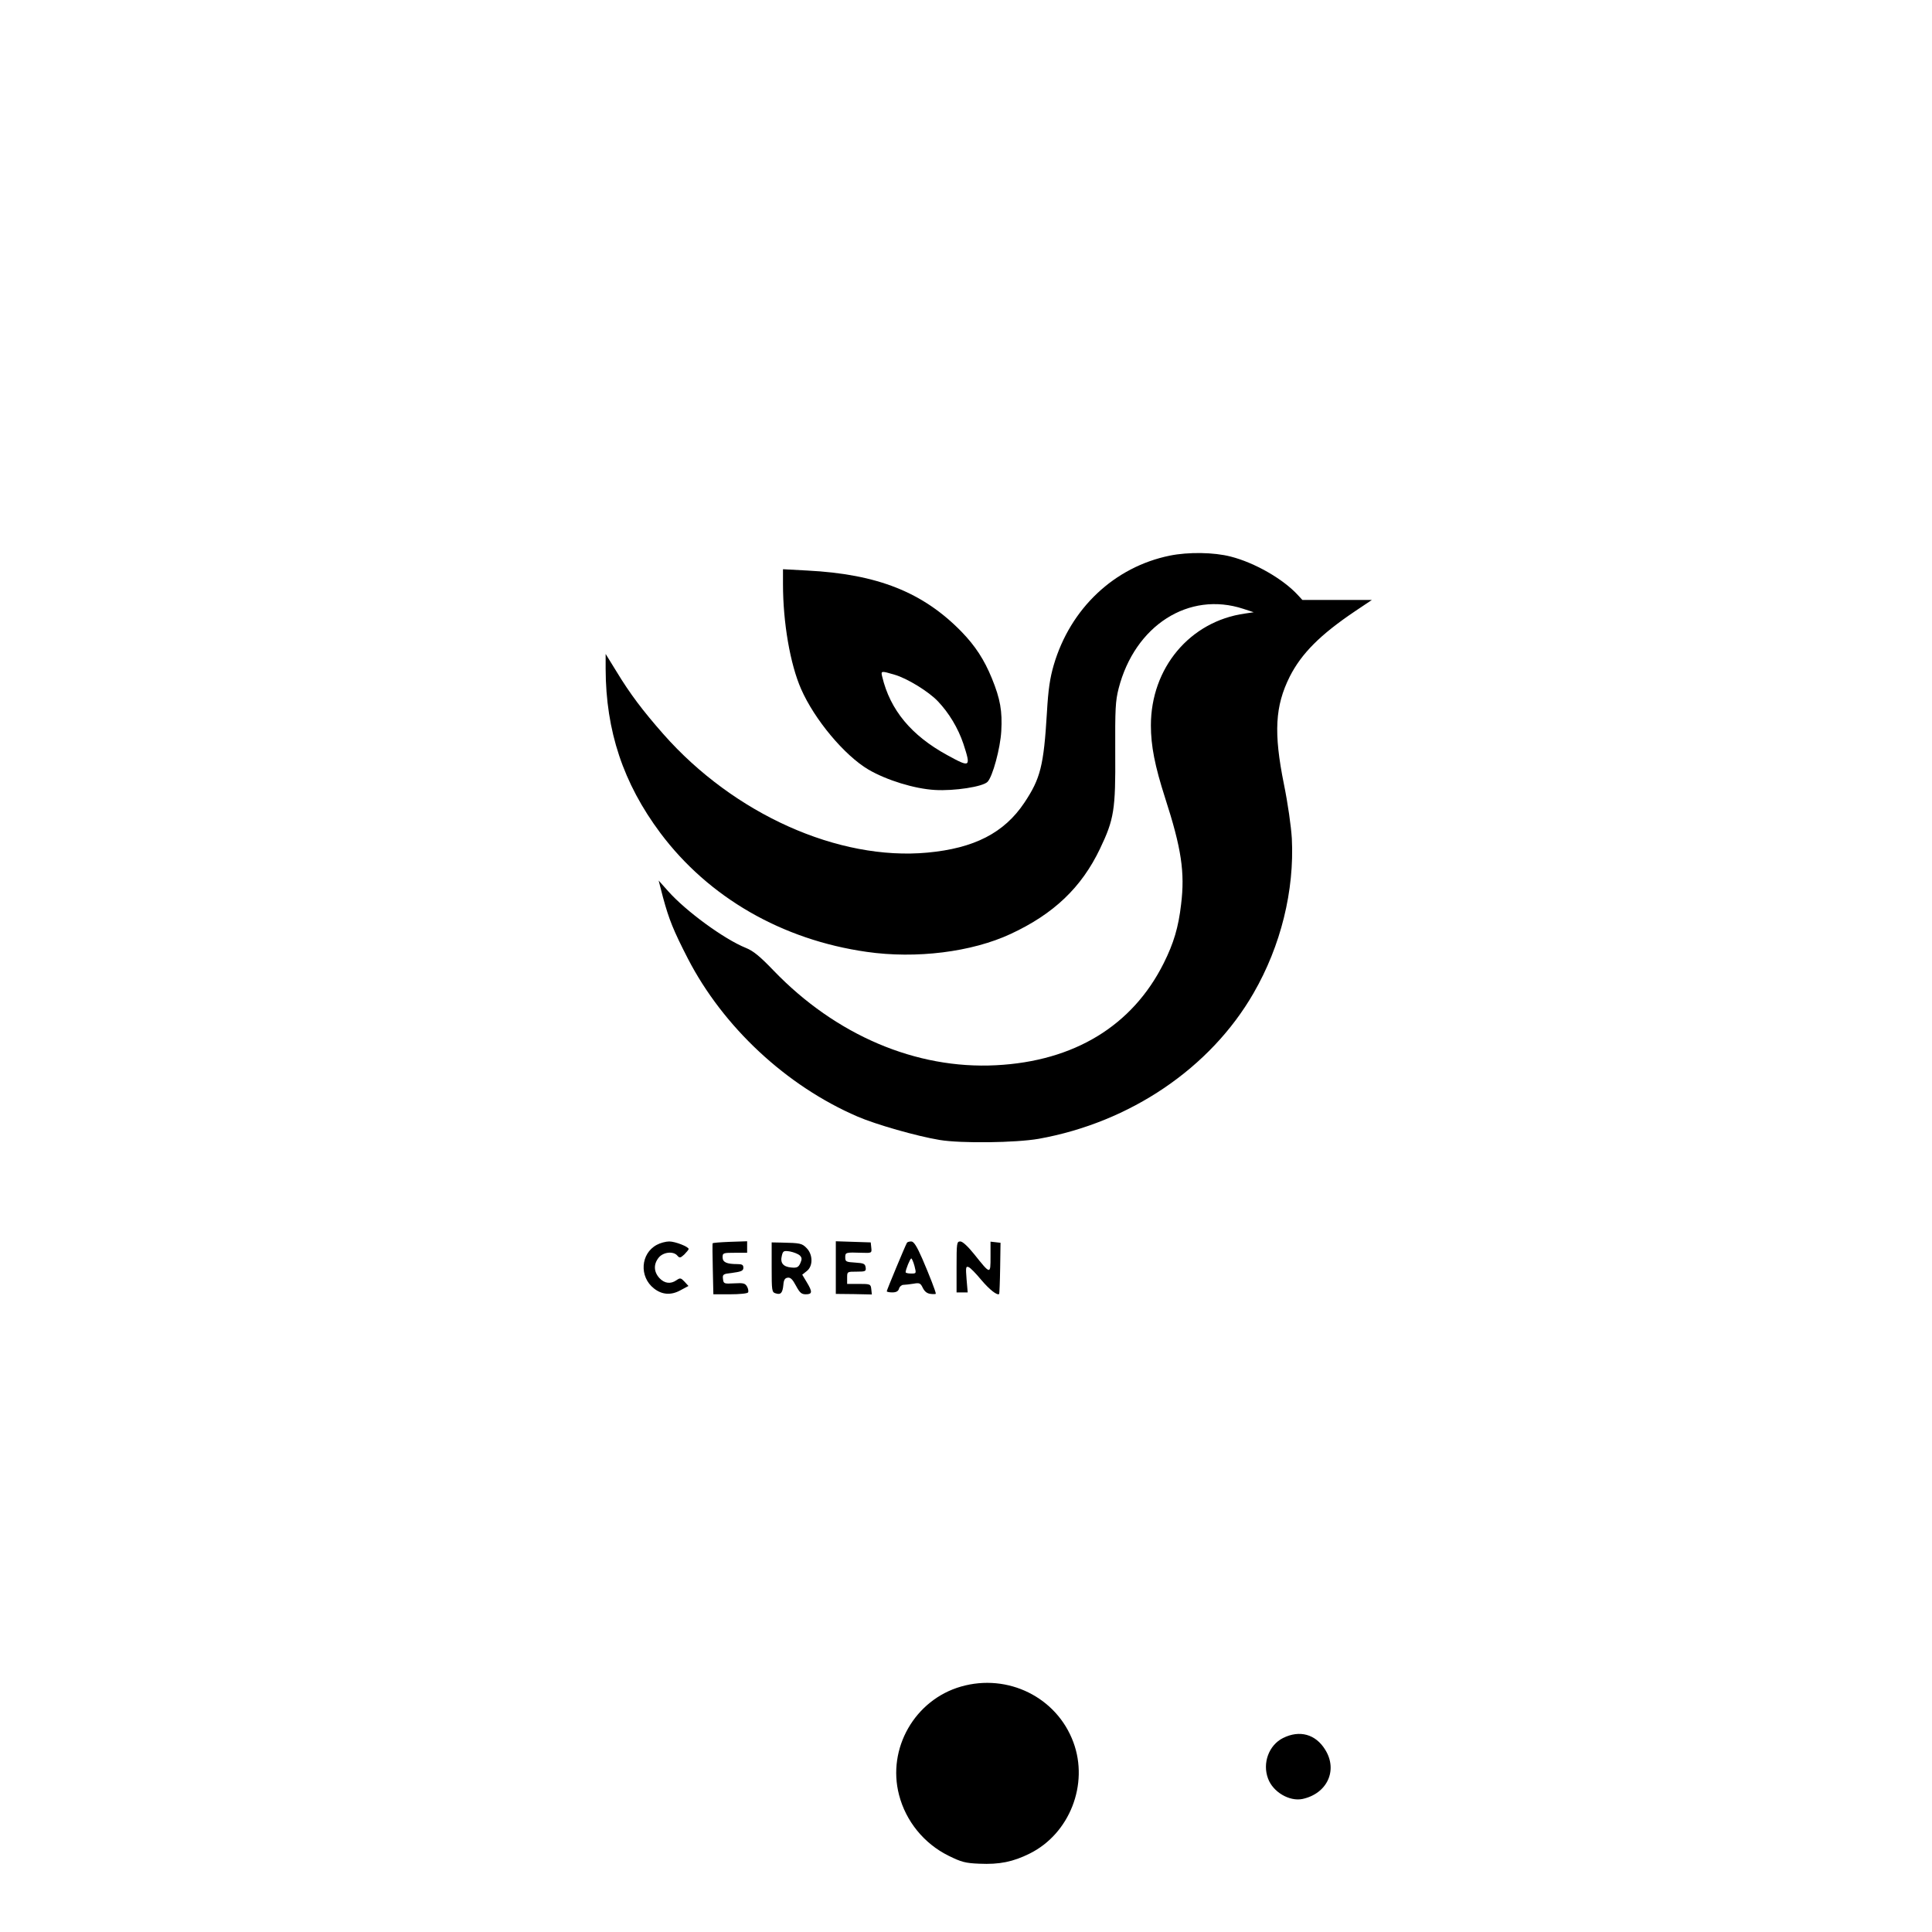 <?xml version="1.0" standalone="no"?>
<!DOCTYPE svg PUBLIC "-//W3C//DTD SVG 20010904//EN"
 "http://www.w3.org/TR/2001/REC-SVG-20010904/DTD/svg10.dtd">
<svg version="1.0" xmlns="http://www.w3.org/2000/svg"
 width="1024pt" height="1024pt" viewBox="0 0 1024 1024"
 preserveAspectRatio="xMidYMid meet">

<g transform="translate(0,1024) scale(0.1,-0.1)"
fill="#000000" stroke="none">
<path d="M6200 7295 c-294 -60 -527 -280 -615 -580 -20 -69 -29 -128 -36 -250
-17 -284 -34 -351 -120 -480 -107 -160 -266 -241 -513 -264 -472 -44 -1026
204 -1400 628 -110 125 -177 214 -248 331 l-58 94 0 -79 c1 -329 93 -606 290
-870 256 -342 645 -566 1093 -630 263 -38 558 -1 764 95 228 106 375 246 473
451 75 157 83 207 81 509 -1 234 1 274 18 341 86 334 372 517 661 422 l55 -18
-47 -7 c-291 -41 -498 -288 -498 -593 0 -108 21 -215 75 -383 87 -269 106
-396 85 -566 -14 -121 -39 -205 -92 -311 -166 -332 -475 -520 -889 -541 -423
-22 -849 159 -1179 502 -72 75 -107 104 -147 120 -116 47 -318 195 -412 301
l-50 56 23 -89 c32 -118 55 -175 132 -325 187 -362 521 -674 899 -837 97 -42
314 -104 435 -124 114 -19 404 -15 525 6 486 87 911 376 1139 772 145 251 217
544 203 820 -4 65 -21 185 -42 288 -55 273 -47 414 31 570 62 122 161 222 347
347 l88 59 -184 0 -184 0 -24 26 c-79 86 -230 172 -356 204 -89 23 -224 25
-323 5z"/>
<path d="M4150 7144 c0 -204 38 -424 96 -556 71 -162 230 -352 357 -427 96
-56 244 -102 353 -108 101 -6 253 17 278 43 27 27 68 178 73 269 6 105 -5 170
-50 280 -40 98 -88 172 -161 247 -204 209 -445 305 -817 324 l-129 7 0 -79z
m591 -480 c67 -19 182 -90 230 -141 59 -62 107 -142 135 -225 41 -126 38 -128
-86 -60 -190 104 -302 239 -344 415 -8 32 -6 32 65 11z"/>
<path d="M3481 3642 c-86 -46 -94 -169 -15 -231 43 -34 91 -37 140 -10 l43 23
-21 23 c-19 20 -23 21 -42 8 -31 -22 -64 -18 -91 11 -30 33 -32 73 -4 108 24
30 78 36 99 11 12 -14 16 -13 37 6 12 13 23 25 23 29 0 12 -71 40 -103 40 -18
0 -48 -8 -66 -18z"/>
<path d="M3777 3650 c-1 -3 -1 -65 1 -137 l3 -133 89 0 c49 0 92 4 95 10 3 5
1 19 -5 30 -10 18 -19 21 -68 18 -55 -3 -57 -2 -60 23 -3 25 0 27 52 33 46 6
56 11 56 27 0 15 -7 19 -32 19 -57 0 -78 10 -78 36 0 23 3 24 65 24 l65 0 0
30 0 31 -91 -3 c-50 -2 -92 -5 -92 -8z"/>
<path d="M4090 3523 c0 -125 1 -132 21 -138 27 -9 37 2 41 45 2 26 8 36 23 38
15 2 26 -9 44 -43 20 -37 29 -45 52 -45 35 0 36 13 5 64 l-24 40 24 19 c34 26
33 88 -1 122 -24 25 -34 27 -132 29 l-53 1 0 -132z m149 63 c12 -12 12 -20 3
-41 -10 -22 -18 -26 -49 -23 -42 4 -59 24 -49 63 6 25 10 27 43 22 20 -4 43
-13 52 -21z"/>
<path d="M4430 3522 l0 -140 96 -1 95 -2 -3 28 c-3 27 -5 28 -66 28 l-62 0 0
33 c0 32 0 32 51 32 47 0 50 2 47 23 -3 19 -10 22 -55 25 -49 3 -53 5 -53 28
0 26 2 27 88 24 53 -2 53 -1 50 27 l-3 28 -92 3 -93 3 0 -139z"/>
<path d="M4807 3653 c-9 -15 -107 -251 -107 -257 0 -3 13 -6 29 -6 21 0 32 6
36 20 3 11 14 20 23 20 9 0 33 3 53 6 33 6 38 3 50 -22 10 -20 23 -30 42 -32
15 -2 27 -1 27 1 0 11 -34 98 -71 184 -30 69 -46 93 -59 93 -11 0 -21 -3 -23
-7z m40 -123 c10 -40 10 -40 -18 -40 -16 0 -29 3 -29 7 0 14 24 73 30 73 3 0
11 -18 17 -40z"/>
<path d="M5070 3525 l0 -135 29 0 30 0 -6 70 c-5 63 -4 70 11 64 9 -3 39 -34
67 -68 44 -52 85 -84 95 -74 1 2 4 63 5 137 l2 134 -26 3 -27 3 0 -81 c0 -94
0 -94 -87 15 -33 41 -61 67 -73 67 -19 0 -20 -8 -20 -135z"/>
<path d="M5094 1301 c-245 -70 -393 -328 -329 -574 36 -140 133 -259 263 -323
67 -33 88 -39 162 -42 107 -5 180 10 268 54 211 105 314 367 231 590 -88 238
-347 366 -595 295z"/>
<path d="M6800 1028 c-75 -38 -110 -133 -79 -215 26 -71 113 -122 182 -108
131 28 189 152 121 261 -51 83 -136 106 -224 62z"/>
</g>
</svg>
